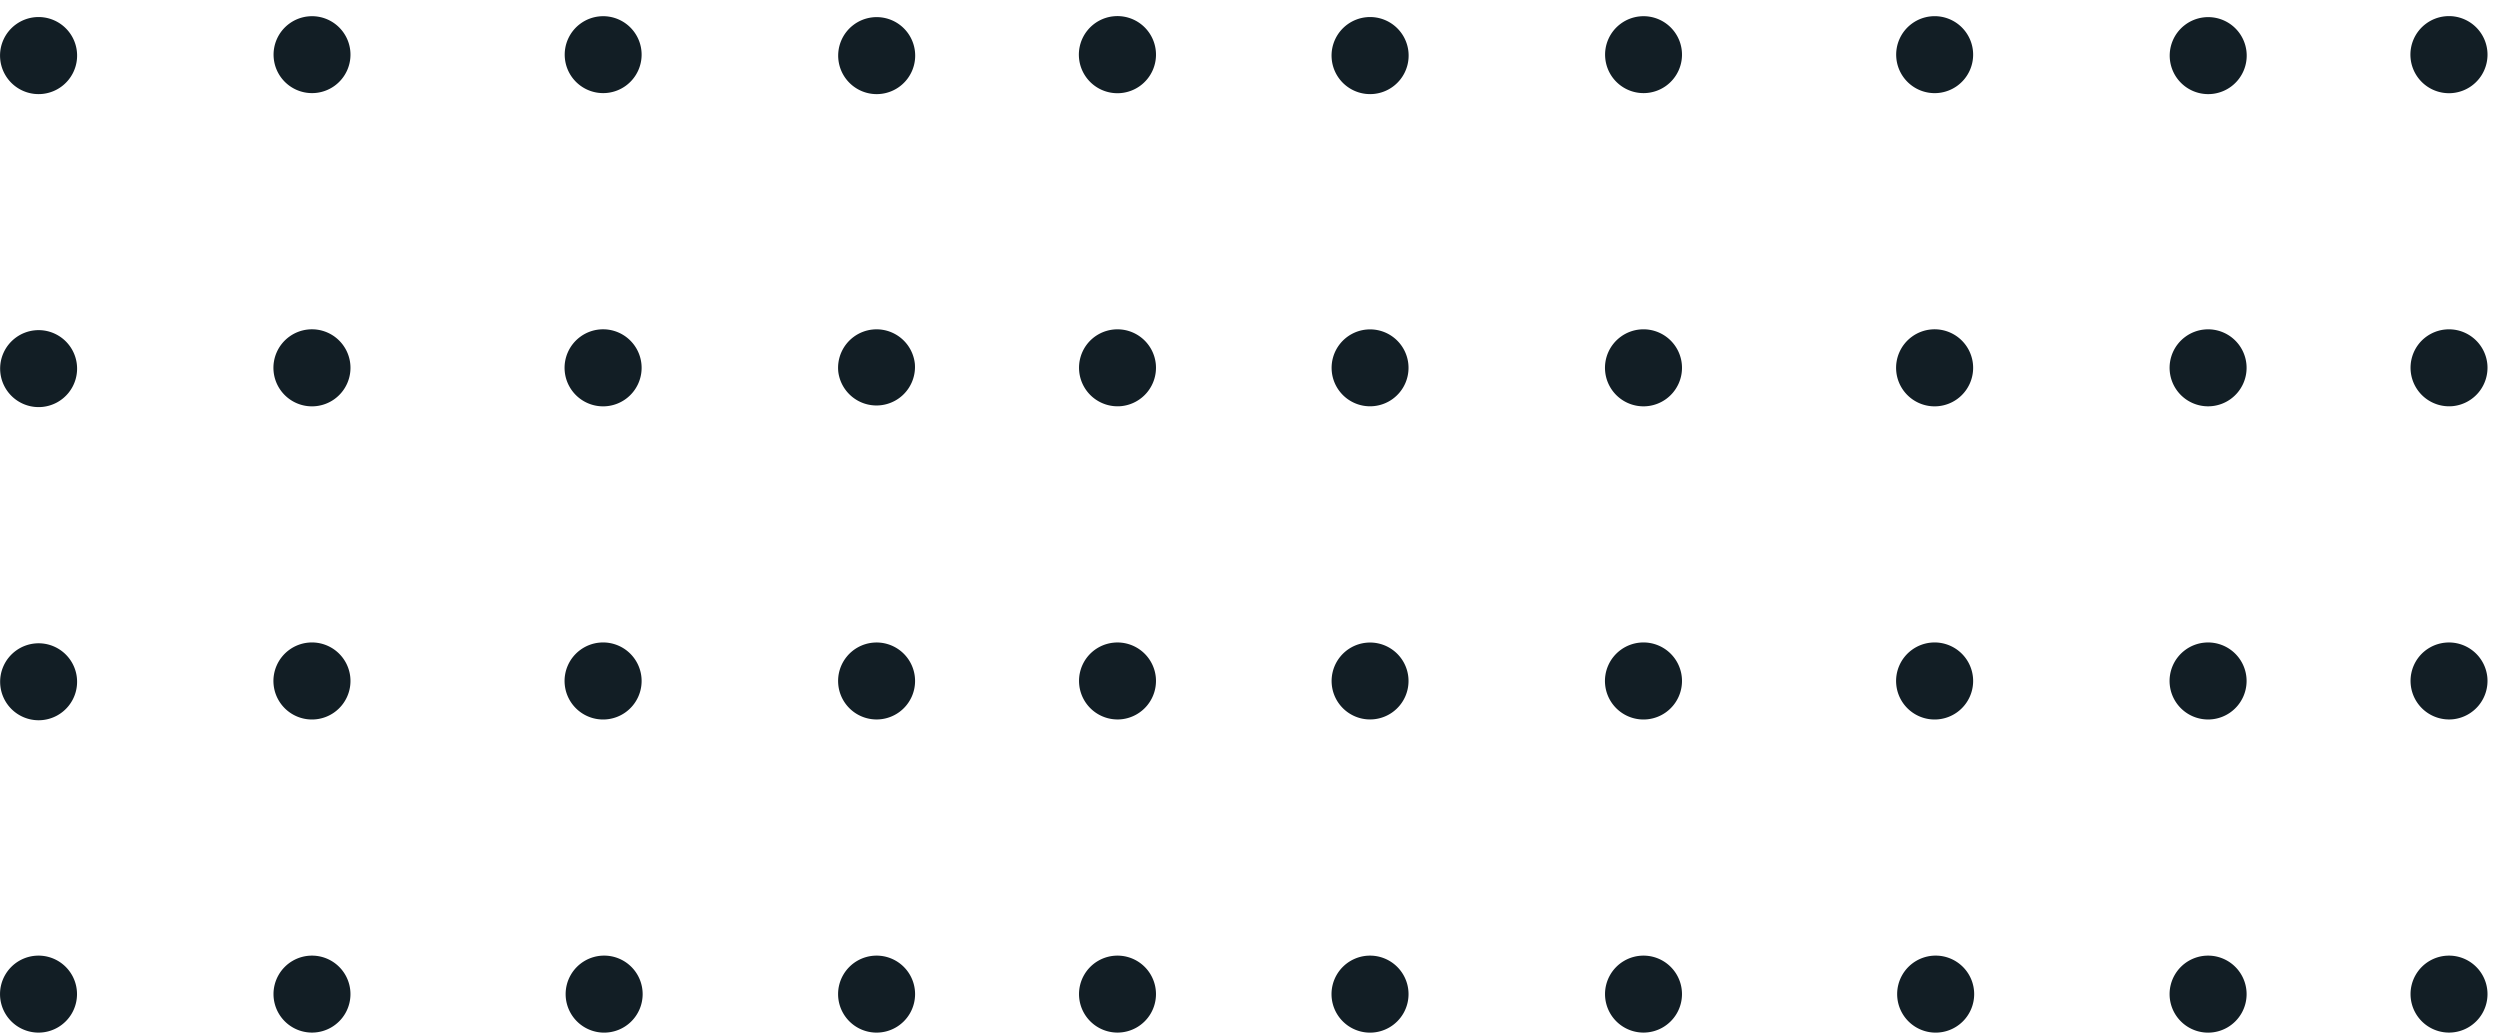 <svg width="92" height="38" viewBox="0 0 92 38" fill="none" xmlns="http://www.w3.org/2000/svg"><g clip-path="url(#a)"><path d="M1.417 35.167A1.416 1.416 0 1 1 1.418 38a1.416 1.416 0 0 1-.001-2.833Zm1.409-10.254a1.416 1.416 0 1 1-2.816.295 1.416 1.416 0 0 1 2.816-.295Zm0-11.524a1.416 1.416 0 1 1-2.816.295 1.416 1.416 0 0 1 2.816-.295Zm0-11.524a1.418 1.418 0 1 1-2.82.293 1.418 1.418 0 0 1 2.82-.293Zm8.655 33.302a1.416 1.416 0 1 1 0 2.832 1.416 1.416 0 0 1 0-2.832Zm1.409-10.254a1.417 1.417 0 1 1-2.82.294 1.417 1.417 0 0 1 2.82-.294Zm0-11.524a1.417 1.417 0 1 1-2.82.294 1.417 1.417 0 0 1 2.82-.294Zm0-11.524a1.415 1.415 0 1 1-2.815.293 1.415 1.415 0 0 1 2.815-.293Zm9.305 33.302a1.417 1.417 0 1 1 0 2.833 1.417 1.417 0 0 1 0-2.833Zm1.409-10.254a1.417 1.417 0 1 1-2.82.294 1.417 1.417 0 0 1 2.82-.294Zm0-11.524a1.417 1.417 0 1 1-2.82.294 1.417 1.417 0 0 1 2.82-.294Zm0-11.524a1.415 1.415 0 1 1-2.815.293 1.415 1.415 0 0 1 2.815-.293Zm8.654 33.302A1.416 1.416 0 1 1 32.259 38a1.416 1.416 0 0 1-.001-2.833Zm1.409-10.254a1.416 1.416 0 1 1-2.817.294 1.416 1.416 0 0 1 2.817-.294Zm0-11.524a1.417 1.417 0 0 1-2.818.294 1.416 1.416 0 1 1 2.818-.294Zm0-11.524a1.416 1.416 0 1 1-2.81.364 1.416 1.416 0 0 1 2.81-.364Zm7.457 33.302a1.416 1.416 0 1 1 0 2.832 1.416 1.416 0 0 1 0-2.832Zm1.409-10.254a1.42 1.42 0 0 1-1.263 1.556 1.419 1.419 0 0 1-1.247-2.303 1.418 1.418 0 0 1 2.51.747Zm0-11.524a1.42 1.42 0 0 1-1.263 1.556 1.419 1.419 0 0 1-1.247-2.303 1.418 1.418 0 0 1 2.51.747Zm0-11.524a1.419 1.419 0 1 1-2.823.293 1.419 1.419 0 0 1 2.823-.293Zm7.884 33.302a1.417 1.417 0 1 1 0 2.834 1.417 1.417 0 0 1 0-2.834Zm1.409-10.254a1.415 1.415 0 1 1-2.815.295 1.415 1.415 0 0 1 2.815-.295Zm0-11.524a1.415 1.415 0 1 1-2.815.295 1.415 1.415 0 0 1 2.815-.295Zm0-11.524a1.418 1.418 0 1 1-2.82.293 1.418 1.418 0 0 1 2.82-.293Zm8.655 33.302a1.416 1.416 0 1 1 0 2.832 1.416 1.416 0 0 1 0-2.832Zm1.409-10.254a1.417 1.417 0 1 1-2.82.294 1.417 1.417 0 0 1 2.82-.294Zm0-11.524a1.417 1.417 0 1 1-2.819.294 1.417 1.417 0 0 1 2.819-.294Zm0-11.524a1.415 1.415 0 1 1-2.815.293 1.415 1.415 0 0 1 2.815-.293Zm9.305 33.302a1.417 1.417 0 1 1 0 2.833 1.417 1.417 0 0 1 0-2.833Zm1.409-10.254a1.417 1.417 0 1 1-2.82.294 1.417 1.417 0 0 1 2.82-.294Zm0-11.524a1.417 1.417 0 1 1-2.82.294 1.417 1.417 0 0 1 2.82-.294Zm0-11.524a1.416 1.416 0 1 1-2.817.293 1.416 1.416 0 0 1 2.817-.293Zm8.654 33.302a1.417 1.417 0 1 1 0 2.834 1.417 1.417 0 0 1 0-2.834Zm1.409-10.254a1.417 1.417 0 1 1-2.819.294 1.417 1.417 0 0 1 2.819-.294Zm0-11.524a1.416 1.416 0 1 1-2.818.294 1.416 1.416 0 1 1 2.818-.294Zm0-11.524a1.416 1.416 0 1 1-2.81.364 1.416 1.416 0 0 1 2.81-.364Zm7.457 33.302a1.416 1.416 0 1 1 0 2.832 1.416 1.416 0 0 1 0-2.832Zm1.409-10.254a1.42 1.42 0 0 1-1.263 1.556 1.419 1.419 0 0 1-1.247-2.303 1.418 1.418 0 0 1 2.51.747Zm0-11.524a1.42 1.42 0 0 1-1.263 1.556 1.419 1.419 0 0 1-1.247-2.303 1.418 1.418 0 0 1 2.51.747Zm0-11.524a1.418 1.418 0 1 1-2.822.293 1.418 1.418 0 0 1 2.822-.293" fill="#121E25"/></g><defs><clipPath id="a"><path fill="#fff" d="M0 0h92v38H0z"/></clipPath></defs></svg>